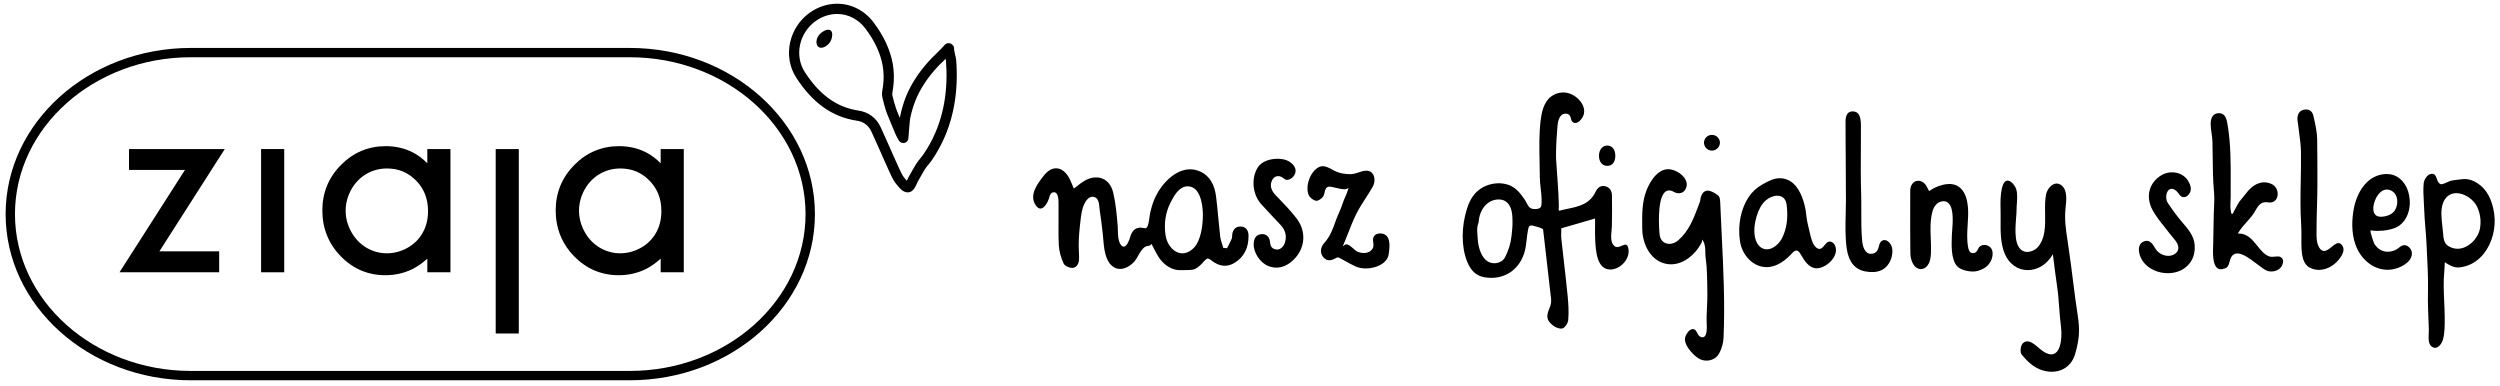 <svg width="272" height="42" viewBox="0 0 272 42" fill="none" xmlns="http://www.w3.org/2000/svg">
<path d="M24.291 16.216H14.036V18.489C14.036 18.489 19.812 18.489 20.123 18.489C19.952 18.762 13.002 29.624 13.002 29.624H23.846V27.348C23.846 27.348 17.652 27.348 17.34 27.348C17.51 27.077 24.457 16.216 24.457 16.216H24.291V16.216Z" fill="black"/>
<path d="M28.408 16.216V29.624H30.924V16.216H30.83H28.408Z" fill="black"/>
<path d="M46.492 17.764C46.015 17.282 45.5 16.887 44.96 16.607C44.07 16.138 43.063 15.902 41.971 15.902C40.078 15.902 38.442 16.589 37.094 17.952C35.749 19.309 35.07 20.972 35.07 22.888C35.07 24.836 35.744 26.518 37.075 27.881C38.407 29.249 40.04 29.944 41.921 29.944C42.984 29.944 43.974 29.717 44.871 29.276C45.436 28.995 45.983 28.61 46.493 28.137C46.493 28.446 46.493 29.624 46.493 29.624H49.009V16.216H46.493C46.492 16.216 46.492 17.434 46.492 17.764ZM45.993 25.317C45.615 26.002 45.063 26.551 44.354 26.952C43.644 27.353 42.876 27.559 42.085 27.559C41.3 27.559 40.558 27.353 39.87 26.952C39.19 26.547 38.637 25.972 38.225 25.239C37.816 24.506 37.608 23.728 37.608 22.928C37.608 22.122 37.814 21.344 38.223 20.616C38.623 19.899 39.17 19.328 39.854 18.93C40.536 18.534 41.29 18.33 42.095 18.33C43.369 18.33 44.408 18.764 45.278 19.654C46.147 20.549 46.57 21.633 46.57 22.974C46.571 23.844 46.377 24.633 45.993 25.317Z" fill="black"/>
<path d="M71.881 17.764C71.402 17.282 70.889 16.891 70.348 16.607C69.456 16.138 68.452 15.902 67.356 15.902C65.466 15.902 63.824 16.589 62.482 17.952C61.142 19.309 60.459 20.972 60.459 22.888C60.459 24.836 61.136 26.518 62.465 27.881C63.795 29.249 65.426 29.944 67.313 29.944C68.376 29.944 69.364 29.717 70.258 29.276C70.824 28.995 71.369 28.606 71.882 28.137C71.882 28.45 71.882 29.624 71.882 29.624H74.395V16.216H71.882C71.881 16.216 71.881 17.434 71.881 17.764ZM71.385 25.317C71.002 26.002 70.452 26.551 69.743 26.952C69.032 27.353 68.266 27.559 67.475 27.559C66.692 27.559 65.95 27.353 65.264 26.952C64.578 26.547 64.025 25.972 63.615 25.239C63.207 24.503 62.998 23.728 62.998 22.928C62.998 22.122 63.207 21.344 63.61 20.616C64.014 19.899 64.563 19.328 65.245 18.93C65.925 18.534 66.683 18.33 67.487 18.33C68.758 18.33 69.798 18.764 70.667 19.654C71.538 20.549 71.958 21.633 71.958 22.974C71.958 23.844 71.77 24.633 71.385 25.317Z" fill="black"/>
<path d="M53.933 16.22V36.285H56.445V16.22H56.352H53.933Z" fill="black"/>
<path d="M68.522 5.216H20.751C9.647 5.216 0.612 13.324 0.612 23.293C0.612 33.264 9.647 41.375 20.751 41.375H68.522C79.626 41.375 88.663 33.264 88.663 23.293C88.663 13.324 79.626 5.216 68.522 5.216ZM68.522 40.357H20.751C10.208 40.357 1.629 32.702 1.629 23.293C1.629 13.884 10.208 6.229 20.751 6.229H68.522C79.067 6.229 87.644 13.884 87.644 23.293C87.644 32.702 79.067 40.357 68.522 40.357Z" fill="black"/>
<path d="M104.03 6.507C104.022 6.407 103.992 6.27 103.931 6.008C103.89 5.831 103.818 5.511 103.802 5.379C103.836 5.18 103.76 4.98 103.603 4.851L103.55 4.811C103.319 4.63 102.966 4.665 102.776 4.89C102.525 5.191 102.236 5.476 101.934 5.769L101.859 5.846C101.537 6.156 101.271 6.415 101.017 6.702C99.936 7.903 99.121 9.168 98.589 10.459V10.461C98.585 10.468 98.583 10.475 98.582 10.481L98.569 10.507C98.309 11.168 98.1 11.866 97.949 12.588C97.934 12.67 97.918 12.752 97.907 12.832C97.877 12.764 97.847 12.695 97.818 12.628C97.683 12.322 97.561 12.01 97.456 11.699C97.326 11.321 97.227 10.922 97.132 10.537L97.099 10.411C97.058 10.24 97.085 10.066 97.132 9.814C97.15 9.712 97.166 9.608 97.183 9.493C97.295 8.634 97.276 7.768 97.128 6.921C96.855 5.419 96.157 3.915 95.056 2.45C94.083 1.151 92.634 0.405 91.081 0.405C90.049 0.405 89.03 0.733 88.136 1.356C87.573 1.751 87.097 2.242 86.722 2.815C86.357 3.374 86.103 3.984 85.964 4.628C85.821 5.28 85.804 5.935 85.908 6.571C86.016 7.236 86.255 7.86 86.616 8.425C87.061 9.116 87.526 9.733 88.004 10.251C88.487 10.786 89.011 11.257 89.561 11.65C90.109 12.044 90.693 12.366 91.301 12.612C91.905 12.856 92.55 13.03 93.214 13.128C93.97 13.239 94.494 13.635 94.82 14.339C95.15 15.052 95.468 15.771 95.725 16.353L96.034 17.056C96.276 17.601 96.522 18.161 96.774 18.708L96.846 18.858C97.034 19.271 97.27 19.784 97.641 20.182L97.668 20.211C97.677 20.225 97.688 20.238 97.704 20.257C97.935 20.525 98.284 20.929 98.752 20.929C98.943 20.929 99.113 20.867 99.254 20.749C99.503 20.548 99.631 20.249 99.742 19.992C99.756 19.96 99.771 19.929 99.787 19.893C99.805 19.855 99.822 19.819 99.832 19.796C100.088 19.328 100.344 18.885 100.593 18.466L100.614 18.439C100.716 18.273 100.845 18.115 100.977 17.958L101.075 17.838C101.155 17.736 101.241 17.63 101.321 17.518L101.337 17.496C101.911 16.669 102.399 15.79 102.788 14.887C103.415 13.427 103.821 11.845 103.994 10.185C104.078 9.397 104.11 8.564 104.091 7.709C104.084 7.343 104.064 6.952 104.03 6.507ZM98.846 19.283C98.827 19.318 98.812 19.353 98.795 19.389L98.714 19.558C98.702 19.589 98.688 19.626 98.669 19.665C98.622 19.614 98.58 19.567 98.558 19.541C98.518 19.486 98.473 19.437 98.429 19.397C98.202 19.143 98.01 18.722 97.846 18.366L97.786 18.24C97.515 17.651 97.247 17.043 96.987 16.456L96.785 15.993C96.52 15.391 96.182 14.63 95.831 13.87C95.593 13.35 95.26 12.929 94.847 12.619C94.431 12.307 93.937 12.106 93.376 12.026C91.048 11.68 89.145 10.306 87.554 7.824C86.408 6.035 86.954 3.544 88.771 2.269C89.479 1.779 90.277 1.519 91.082 1.519C92.281 1.519 93.404 2.102 94.166 3.119C95.166 4.448 95.791 5.792 96.029 7.117C96.16 7.847 96.176 8.598 96.075 9.351C96.066 9.441 96.051 9.531 96.035 9.62C95.98 9.908 95.914 10.265 96.015 10.649L96.06 10.844C96.158 11.233 96.259 11.633 96.393 12.032L96.4 12.058C96.523 12.414 96.658 12.758 96.8 13.08C96.886 13.27 96.968 13.473 97.044 13.67L97.101 13.807C97.3 14.301 97.507 14.815 97.804 15.3C97.93 15.507 98.198 15.612 98.429 15.545C98.669 15.479 98.837 15.258 98.837 15.01C98.837 14.94 98.848 14.84 98.857 14.751C98.861 14.732 98.863 14.711 98.861 14.711C98.869 14.663 98.875 14.612 98.874 14.568L98.879 14.455C98.889 14.259 98.904 14.066 98.926 13.885L98.934 13.803C98.94 13.723 98.948 13.643 98.955 13.541C98.971 13.338 98.991 13.061 99.042 12.811C99.18 12.153 99.373 11.508 99.617 10.899C100.097 9.718 100.846 8.556 101.847 7.446L101.882 7.406V7.404C102.097 7.166 102.325 6.941 102.617 6.659L102.677 6.629V6.603L102.879 6.403C102.896 6.485 102.917 6.578 102.921 6.605C102.952 7.016 102.969 7.385 102.978 7.733C102.996 8.532 102.964 9.317 102.885 10.069C102.725 11.615 102.349 13.088 101.764 14.445C101.407 15.281 100.953 16.093 100.423 16.859C100.35 16.961 100.27 17.06 100.191 17.158L100.123 17.244C99.975 17.421 99.809 17.621 99.662 17.864C99.398 18.3 99.134 18.759 98.846 19.283Z" fill="black"/>
<path d="M90.224 3.243C90.135 3.219 90.03 3.226 89.906 3.263C89.266 3.46 88.694 4.124 88.858 4.799C88.918 5.052 89.094 5.198 89.34 5.198C89.418 5.198 89.499 5.184 89.577 5.158C89.88 5.063 90.167 4.827 90.345 4.527C90.488 4.292 90.625 3.786 90.497 3.483C90.443 3.354 90.349 3.271 90.224 3.243Z" fill="black"/>
<path fill-rule="evenodd" clip-rule="evenodd" d="M173.542 24.585C173.537 25.1 173.532 25.586 173.556 26.064L173.559 26.123C173.616 27.224 173.721 29.27 175.144 29.323C175.163 29.324 175.183 29.325 175.202 29.325C175.736 29.325 176.317 29.031 176.717 28.557C177.092 28.113 177.259 27.573 177.175 27.076C177.106 26.668 176.968 26.615 176.855 26.615C176.74 26.615 176.6 26.675 176.453 26.736C176.286 26.806 176.115 26.88 175.949 26.88C175.843 26.88 175.748 26.849 175.668 26.788C175.204 26.435 175.279 25.658 175.34 25.033C175.355 24.881 175.368 24.737 175.372 24.619C175.401 23.515 175.392 22.39 175.382 21.302C175.378 20.742 175.141 20.396 174.678 20.272C174.211 20.147 173.847 20.349 173.604 20.859C172.956 22.216 171.789 22.461 170.552 22.72C170.249 22.783 169.936 22.849 169.629 22.932L169.592 22.795C169.576 22.799 169.567 22.81 169.565 22.813C169.685 22.603 169.477 19.78 169.377 18.423C169.333 17.825 169.301 17.394 169.299 17.257C169.283 16.393 169.317 15.494 169.404 14.432C169.412 14.335 169.418 14.234 169.424 14.129C169.453 13.618 169.485 13.04 169.792 12.631C169.991 12.367 170.388 12.278 170.66 12.454C170.836 12.566 170.88 12.747 170.919 12.906C170.949 13.028 170.978 13.143 171.057 13.226C171.161 13.332 171.274 13.386 171.394 13.386C171.801 13.386 172.243 12.779 172.33 12.385C172.494 11.646 171.971 11.026 171.739 10.793C171.266 10.319 170.67 10.059 170.062 10.059C169.583 10.059 169.118 10.224 168.717 10.535C167.931 11.146 167.711 12.319 167.614 13.148C167.444 14.614 167.475 16.129 167.506 17.596C167.516 18.077 167.526 18.557 167.529 19.034V19.223C167.529 19.648 167.579 20.08 167.627 20.498C167.677 20.936 167.73 21.388 167.726 21.837V21.953C167.727 22.356 167.728 22.676 167.208 22.734C167.128 22.744 167.056 22.748 166.988 22.748C166.577 22.748 166.34 22.584 166.142 22.161C166.007 21.87 165.809 21.6 165.618 21.34C165.005 20.493 164.398 20.097 163.523 19.971C162.688 19.851 161.742 20.074 161.059 20.552C160.388 21.021 159.93 21.693 159.619 22.668C158.981 24.668 158.98 26.827 159.618 28.444C160.02 29.463 160.617 30.009 161.498 30.165C161.75 30.209 162.003 30.231 162.249 30.231C163.996 30.231 165.387 29.144 165.878 27.394C166.004 26.945 166.057 26.473 166.108 26.017C166.144 25.701 166.18 25.372 166.241 25.052C166.301 24.738 166.341 24.53 166.598 24.53C166.667 24.53 166.754 24.544 166.89 24.578C167.054 24.619 167.871 24.832 167.889 24.966C167.973 25.692 168.056 26.404 168.138 27.106C168.357 28.976 168.563 30.743 168.758 32.532C168.79 32.823 168.737 33.163 168.618 33.443C168.222 34.379 168.213 34.792 168.94 35.393C169.151 35.568 169.54 35.754 169.844 35.754C169.908 35.754 169.965 35.745 170.012 35.729C170.281 35.635 170.595 35.161 170.625 34.805C170.704 33.868 170.632 32.925 170.561 32.208C170.436 30.937 170.288 29.646 170.145 28.398C170.052 27.589 169.96 26.781 169.873 25.972C169.848 25.739 169.854 25.506 169.861 25.259C169.864 25.142 169.867 25.021 169.867 24.896V24.842L169.918 24.827C171.075 24.492 172.159 24.177 173.377 23.822L173.545 23.773V23.868C173.547 24.118 173.544 24.355 173.542 24.585ZM164.458 25.646C164.366 26.484 164.14 27.225 163.744 27.997C163.544 28.388 163.084 28.64 162.573 28.64C162.413 28.64 162.261 28.615 162.12 28.565C161.304 28.276 160.985 27.264 160.867 26.686C160.789 26.304 160.763 25.915 160.742 25.515L160.734 25.386C160.721 25.182 160.709 24.972 160.727 24.763C160.739 24.635 160.773 24.522 160.807 24.412C160.84 24.304 160.87 24.202 160.88 24.09C160.961 23.166 161.377 22.403 162.023 21.996C162.322 21.807 162.696 21.698 163.05 21.698C163.44 21.698 163.772 21.826 164.009 22.067C164.532 22.599 164.55 23.444 164.562 24.06C164.573 24.602 164.512 25.156 164.458 25.646Z" fill="black"/>
<path fill-rule="evenodd" clip-rule="evenodd" d="M118.871 21.407C118.918 21.407 118.967 21.413 119.016 21.424C119.534 21.541 119.585 22.168 119.623 22.626C119.632 22.734 119.641 22.835 119.654 22.92C119.78 23.712 119.891 24.575 119.985 25.484C120 25.631 120.013 25.788 120.027 25.951C120.113 26.973 120.22 28.245 120.964 28.907C121.228 29.142 121.531 29.261 121.864 29.261C122.38 29.261 122.957 28.963 123.409 28.464C123.574 28.281 123.704 28.05 123.842 27.805C124.042 27.45 124.249 27.082 124.575 26.864C124.663 26.804 124.754 26.783 124.822 26.77C124.848 26.765 124.876 26.761 124.904 26.757C125.023 26.738 125.126 26.723 125.217 26.619L125.285 26.542L125.333 26.633C125.396 26.753 125.458 26.874 125.52 26.994C125.858 27.657 126.178 28.284 126.767 28.768C127.251 29.164 127.829 29.392 128.35 29.392C128.37 29.392 128.389 29.392 128.409 29.391C128.827 29.378 129.339 29.405 129.742 29.343C130.143 29.284 130.47 28.97 130.733 28.717C130.75 28.7 130.782 28.664 130.823 28.617C131.141 28.253 131.326 28.087 131.445 28.135C131.459 28.141 131.476 28.147 131.494 28.153C131.547 28.17 131.613 28.191 131.667 28.236C132.228 28.693 132.751 28.915 133.268 28.915C133.63 28.915 133.995 28.802 134.352 28.577C135.36 27.943 135.861 26.951 135.84 25.628C135.829 25.017 135.508 24.649 134.983 24.646C134.476 24.646 134.182 24.909 134.072 25.45C134.058 25.515 134.057 25.586 134.055 25.66C134.052 25.767 134.049 25.879 134.008 25.98C133.909 26.219 133.787 26.453 133.669 26.678C133.62 26.773 133.57 26.867 133.523 26.962L133.501 27.005L133.453 27C133.357 26.991 133.261 26.983 133.166 26.975L133.092 26.969L133.079 26.922C133.045 26.799 133.005 26.677 132.966 26.556C132.88 26.29 132.791 26.016 132.758 25.738C132.683 25.088 132.62 24.425 132.56 23.786C132.485 22.981 132.407 22.15 132.302 21.336C132.136 20.053 131.597 19.173 130.7 18.719C130.308 18.521 129.901 18.42 129.489 18.42C127.887 18.42 126.42 19.95 125.734 21.373C125.495 21.865 125.31 22.419 125.134 23.17C125.116 23.248 125.097 23.387 125.076 23.548C124.994 24.169 124.91 24.692 124.702 24.809C124.632 24.85 124.466 24.824 124.294 24.792C124.202 24.776 124.107 24.759 124.053 24.759C123.825 24.781 123.656 24.834 123.516 24.921C123.265 25.078 123.085 25.357 122.967 25.771C122.875 26.09 122.622 26.834 122.258 26.834C122.127 26.834 122.004 26.738 121.892 26.549C121.645 26.129 121.635 25.609 121.626 25.105C121.623 24.926 121.62 24.756 121.605 24.595L121.599 24.517C121.493 23.282 121.393 22.115 121.11 20.932C120.866 19.91 120.172 19.299 119.252 19.299C118.8 19.299 118.321 19.454 117.868 19.747C117.656 19.883 117.453 20.041 117.238 20.208C117.132 20.29 117.022 20.375 116.905 20.463L116.834 20.517L116.798 20.435C116.734 20.289 116.676 20.151 116.622 20.019C116.512 19.75 116.416 19.519 116.29 19.302C115.918 18.662 115.426 18.311 114.903 18.311C114.442 18.311 113.987 18.578 113.589 19.082C112.913 19.938 111.891 21.233 112.713 22.367C112.869 22.583 113.033 22.693 113.199 22.693C113.62 22.693 113.991 22.017 114.127 21.591C114.138 21.555 114.149 21.518 114.16 21.48C114.231 21.23 114.319 20.92 114.666 20.92C114.682 20.92 114.698 20.92 114.715 20.922C115.169 20.958 115.169 21.778 115.169 22.268C115.169 22.319 115.169 22.365 115.169 22.404C115.176 22.939 115.172 23.483 115.168 24.009C115.161 24.899 115.153 25.82 115.203 26.721C115.236 27.324 115.418 28.002 115.729 28.684C115.837 28.921 116.304 29.137 116.611 29.147L116.636 29.148C117.032 29.148 117.326 28.841 117.383 28.367C117.41 28.144 117.413 27.892 117.393 27.597C117.317 26.476 117.394 25.501 117.489 24.616L117.513 24.388C117.574 23.808 117.636 23.208 117.796 22.654C117.833 22.526 118.172 21.407 118.871 21.407ZM127.352 22.041C127.665 21.423 128.248 20.271 129.217 20.271C129.293 20.271 129.37 20.278 129.447 20.292C130.802 20.537 130.874 22.899 130.874 23.37C130.874 24.591 130.629 26.162 129.941 26.911C129.615 27.265 129.26 27.477 128.885 27.541C128.808 27.554 128.73 27.561 128.653 27.561C127.77 27.561 126.978 26.713 126.811 25.589C126.624 24.317 126.805 23.124 127.352 22.041Z" fill="black"/>
<path fill-rule="evenodd" clip-rule="evenodd" d="M184.755 38.964C185.024 39.142 185.339 39.236 185.668 39.236C186.257 39.236 186.786 38.933 187.048 38.446C187.325 37.933 187.498 37.313 187.522 36.745C187.689 33.011 187.502 29.22 187.322 25.554C187.264 24.382 187.204 23.169 187.157 21.977C187.139 21.531 187.046 21.363 186.97 21.3C186.715 21.088 186.323 20.82 185.906 20.746C185.384 20.663 185.14 21.155 185.048 21.442C185.025 21.513 185.017 21.59 185.007 21.672C184.996 21.767 184.985 21.865 184.95 21.958C184.894 22.104 184.84 22.249 184.785 22.395C184.279 23.747 183.755 25.143 182.583 26.154C182.299 26.399 181.961 26.534 181.63 26.534C181.068 26.534 180.654 26.158 180.576 25.578C180.502 25.035 180.28 21.882 181.073 20.974C181.338 20.67 181.696 20.635 182.112 20.875C182.285 20.975 182.472 21.026 182.653 21.026C183.003 21.026 183.279 20.835 183.431 20.488C183.622 20.05 183.469 19.662 183.307 19.414C182.938 18.851 182.142 18.409 181.494 18.409C181.469 18.409 181.444 18.41 181.419 18.411C180.084 18.489 179.319 20.24 179.117 20.775C178.643 22.026 178.658 23.358 178.673 24.645L178.675 24.888C178.692 26.667 179.684 28.563 181.549 28.745C181.634 28.753 181.721 28.758 181.807 28.758C183.205 28.758 184.434 27.664 185.032 26.58L185.06 26.53C185.113 26.436 185.159 26.355 185.176 26.254L185.207 26.062L185.307 26.23C185.529 26.604 185.536 27.088 185.541 27.515L185.542 27.606C185.546 27.87 185.579 28.124 185.611 28.37C185.636 28.558 185.661 28.754 185.674 28.955C185.742 30.01 185.756 31.096 185.763 32.031C185.766 32.494 185.743 32.963 185.721 33.416C185.692 34.004 185.661 34.612 185.69 35.207L185.691 35.228C185.714 35.693 185.717 36.341 185.475 36.596C185.354 36.724 185.184 36.738 184.985 36.632C184.818 36.543 184.731 36.374 184.648 36.21C184.538 35.994 184.443 35.809 184.19 35.809C184.174 35.809 184.158 35.81 184.141 35.811C183.768 35.842 183.467 36.337 183.366 36.641C183.092 37.443 184.154 38.567 184.755 38.964Z" fill="black"/>
<path fill-rule="evenodd" clip-rule="evenodd" d="M222.604 40.387C222.813 40.426 223.021 40.447 223.224 40.447C224.459 40.447 225.41 39.731 225.768 38.531C226.065 37.538 226.206 36.686 226.2 35.928C226.195 35.15 226.072 34.358 225.953 33.592C225.904 33.276 225.853 32.948 225.811 32.625C225.734 32.038 225.66 31.451 225.585 30.863C225.399 29.395 225.207 27.877 224.981 26.39L224.959 26.245C224.776 25.049 224.603 23.919 224.727 22.706L224.743 22.548C224.828 21.75 224.944 20.658 224.279 20.158C224.111 20.031 223.936 19.968 223.76 19.968C223.228 19.968 222.74 20.571 222.619 21.133C222.484 21.754 222.495 22.465 222.507 23.218C222.528 24.566 222.55 25.96 221.696 26.906C221.352 27.286 220.695 27.51 220.263 27.371C219.091 27.004 219.249 25.01 219.354 23.69C219.379 23.375 219.4 23.102 219.4 22.901C219.4 22.666 219.417 22.415 219.434 22.172C219.473 21.619 219.513 21.049 219.356 20.562C219.247 20.217 218.875 19.753 218.56 19.671C218.198 19.573 217.953 19.845 217.803 20.507C217.634 21.253 217.648 22.042 217.661 22.805C217.664 23.016 217.668 23.227 217.668 23.436C217.668 23.602 217.667 23.771 217.666 23.943C217.656 25.152 217.645 26.524 218.132 27.643C218.606 28.736 219.534 29.388 220.615 29.388C221.54 29.388 222.425 28.926 223.043 28.12C223.115 28.025 223.184 27.927 223.246 27.826L223.351 27.658L223.402 28.061C223.533 29.116 223.67 30.207 223.829 31.27C223.931 31.954 223.98 32.643 224.027 33.309C224.058 33.738 224.089 34.182 224.134 34.619C224.151 34.782 224.169 34.938 224.187 35.093C224.268 35.781 224.344 36.43 224.215 37.2C224.028 38.321 223.544 38.556 223.17 38.556C222.826 38.556 222.42 38.361 221.965 37.974L221.888 37.909C221.615 37.676 221.331 37.433 221.022 37.262C220.876 37.182 220.723 37.139 220.577 37.139C220.306 37.139 220.081 37.284 219.957 37.535C219.817 37.818 219.783 38.34 219.943 38.546C220.78 39.615 221.625 40.2 222.604 40.387Z" fill="black"/>
<path fill-rule="evenodd" clip-rule="evenodd" d="M270.246 27.584C271.16 26.429 271.589 24.76 271.366 23.23C271.14 21.677 270.533 20.572 269.564 19.945C268.969 19.559 268.461 19.431 267.83 19.502L267.623 19.525C267.313 19.56 266.993 19.596 266.684 19.659C266.599 19.677 266.43 19.752 266.266 19.824C266.017 19.934 265.76 20.048 265.622 20.048C265.606 20.048 265.593 20.047 265.58 20.044C265.545 20.038 265.51 20.025 265.471 20.005C265.29 19.908 265.21 19.685 265.133 19.47C265.029 19.18 264.931 18.906 264.617 18.906C264.571 18.906 264.52 18.912 264.466 18.924C264.082 19.004 263.744 19.526 263.699 19.939C263.631 20.574 263.672 21.281 263.711 21.964C263.727 22.234 263.742 22.499 263.75 22.755C263.77 23.418 263.826 24.086 263.879 24.733C263.924 25.271 263.97 25.828 263.996 26.379C264.013 26.735 264.031 27.092 264.049 27.447C264.115 28.735 264.183 30.068 264.168 31.386L264.164 31.721C264.156 32.362 264.146 33.025 264.178 33.685C264.195 34.039 264.206 34.394 264.217 34.749C264.228 35.103 264.238 35.459 264.256 35.812C264.263 35.961 264.255 36.127 264.246 36.304C264.219 36.838 264.188 37.444 264.596 37.727C264.708 37.805 264.823 37.845 264.936 37.845C265.363 37.845 265.699 37.303 265.801 36.917C266.001 36.158 265.991 35.32 265.983 34.51L265.982 34.382C265.977 33.869 265.952 33.333 265.929 32.816C265.88 31.733 265.83 30.614 265.938 29.554C265.959 29.35 265.967 29.153 265.975 28.944C265.979 28.846 265.983 28.749 265.988 28.65L265.995 28.521L266.1 28.596C266.329 28.758 266.952 29.147 267.523 29.1C268.596 29.004 269.538 28.48 270.246 27.584ZM267.368 27.067C267.145 27.067 266.927 27.025 266.72 26.943C266.271 26.766 266.031 26.522 265.916 26.129C265.848 25.9 265.828 25.637 265.803 25.333L265.798 25.267C265.781 25.061 265.756 24.842 265.729 24.615C265.629 23.756 265.515 22.781 265.823 22.03C266.091 21.376 266.599 21.015 267.252 21.015C268.141 21.015 269.165 21.703 269.535 22.549C269.87 23.317 269.962 24.08 269.815 24.883C269.625 25.916 268.573 27.067 267.368 27.067Z" fill="black"/>
<path fill-rule="evenodd" clip-rule="evenodd" d="M198.511 26.678C198.351 26.877 198.186 27.082 197.955 27.082C197.841 27.082 197.725 27.032 197.601 26.93C197.202 26.598 197.039 25.896 196.92 25.382C196.9 25.295 196.881 25.214 196.862 25.14C196.724 24.585 196.571 23.941 196.511 23.302C196.478 22.965 196.415 22.609 196.327 22.271C196.064 21.247 195.519 19.941 194.417 19.535C194.153 19.438 193.899 19.391 193.64 19.391C192.991 19.391 192.417 19.687 191.735 20.075C191.139 20.412 190.637 20.869 190.282 21.395C189.412 22.681 189.047 24.484 189.305 26.215C189.548 27.84 190.793 29.065 192.201 29.065C192.625 29.065 193.054 28.958 193.473 28.747C193.934 28.516 194.398 28.161 194.813 27.725L194.854 27.682C195.089 27.435 195.258 27.256 195.447 27.256C195.612 27.256 195.756 27.385 195.928 27.689C196.342 28.416 196.851 29.192 197.661 29.192C197.749 29.192 197.841 29.182 197.933 29.164C198.578 29.033 199.268 28.498 199.577 27.891C199.725 27.599 199.856 27.152 199.637 26.677C199.518 26.42 199.242 26.245 198.981 26.29C198.8 26.318 198.653 26.501 198.511 26.678ZM193.85 25.974C193.698 26.264 193.454 26.547 193.164 26.772C192.867 27.003 192.547 27.126 192.239 27.126C191.716 27.126 191.284 26.788 191.057 26.197C191.047 26.174 191.038 26.149 191.03 26.124C190.729 25.254 190.911 24.24 191.117 23.542C191.342 22.786 191.656 22.229 192.078 21.838C192.44 21.502 192.933 21.293 193.365 21.293C193.933 21.293 194.303 21.647 194.383 22.262C194.571 23.716 194.396 24.93 193.85 25.974Z" fill="black"/>
<path fill-rule="evenodd" clip-rule="evenodd" d="M242.683 21.867C242.69 21.702 242.698 21.547 242.697 21.407C242.695 20.934 242.697 20.463 242.699 19.991C242.709 17.845 242.719 15.627 242.344 13.462C242.203 12.655 241.966 12.346 241.468 12.317C241.447 12.316 241.425 12.316 241.404 12.316C240.837 12.316 240.523 12.729 240.52 13.479C240.519 13.812 240.569 14.154 240.617 14.483C240.662 14.79 240.708 15.107 240.715 15.421C240.725 15.899 240.73 16.382 240.736 16.867C240.751 18.215 240.766 19.608 240.886 20.934C240.941 21.534 240.911 22.13 240.882 22.707C240.864 23.058 240.846 23.42 240.847 23.782C240.848 24.197 240.836 24.615 240.825 25.019C240.814 25.409 240.803 25.812 240.803 26.213C240.803 26.335 240.798 26.485 240.792 26.652C240.764 27.443 240.721 28.638 241.17 29.104C241.384 29.324 241.689 29.354 242.097 29.197C242.417 29.074 242.496 28.778 242.579 28.466C242.622 28.303 242.667 28.135 242.748 27.989C242.9 27.713 243.127 27.573 243.422 27.573C244.045 27.573 244.864 28.196 245.588 28.747C246.047 29.097 246.482 29.427 246.742 29.491C246.867 29.521 246.997 29.537 247.127 29.537C247.507 29.537 247.845 29.408 248.078 29.175C248.259 28.994 248.434 28.661 248.395 28.357C248.373 28.189 248.287 28.059 248.137 27.972C248.051 27.921 247.949 27.898 247.816 27.898C247.721 27.898 247.625 27.91 247.522 27.921C247.329 27.942 247.121 27.958 246.966 27.916C246.408 27.768 245.983 27.23 245.641 26.8L245.53 26.66C245.019 26.025 244.449 25.407 243.603 25.407H243.478L243.541 25.3C243.79 24.879 244.135 24.493 244.468 24.119C244.667 23.896 244.873 23.666 245.051 23.435C245.172 23.279 245.275 23.101 245.375 22.929C245.643 22.47 245.92 21.995 246.518 21.995C246.588 21.995 246.662 22.002 246.738 22.015C247.258 22.108 247.645 21.869 247.773 21.402C247.892 20.966 247.75 20.37 247.247 20.072C246.924 19.882 246.43 19.792 246.086 19.853C245.156 20.028 244.681 20.634 244.131 21.336C244.055 21.434 243.988 21.513 243.923 21.591C243.746 21.804 243.579 22.005 243.447 22.267C243.432 22.296 243.39 22.372 243.335 22.471C243.263 22.6 243.17 22.769 243.09 22.919C242.963 23.163 242.941 23.23 242.939 23.248L242.897 23.243L242.87 23.255L242.805 23.283C242.635 22.889 242.66 22.346 242.683 21.867Z" fill="black"/>
<path fill-rule="evenodd" clip-rule="evenodd" d="M214.646 29.541C214.846 29.541 215.027 29.518 215.171 29.475C215.61 29.342 215.938 29.176 216.172 28.965C216.645 28.539 216.88 27.896 216.771 27.327C216.696 26.94 216.326 26.648 215.911 26.648C215.724 26.648 215.548 26.708 215.402 26.822C215.314 26.889 215.261 26.996 215.205 27.107C215.123 27.271 215.031 27.457 214.809 27.518C214.751 27.534 214.696 27.542 214.644 27.542C214.259 27.542 214.171 27.096 214.139 26.928C213.977 26.109 214.031 25.251 214.084 24.422C214.124 23.8 214.164 23.156 214.112 22.539C213.976 20.912 213.255 20.017 212.081 20.017C211.593 20.017 211.031 20.169 210.411 20.468C210.339 20.502 210.272 20.545 210.17 20.611C210.11 20.649 210.04 20.695 209.952 20.749L209.89 20.787L209.854 20.724C209.795 20.623 209.746 20.527 209.699 20.435C209.609 20.259 209.531 20.107 209.42 19.995C209.213 19.783 208.963 19.666 208.714 19.666C208.321 19.666 208 19.943 207.876 20.388C207.833 20.542 207.833 20.715 207.833 20.882L207.831 22.086C207.827 23.894 207.824 25.763 207.848 27.601C207.853 27.975 207.963 28.391 208.144 28.714C208.344 29.072 208.651 29.277 208.986 29.277C209.324 29.277 209.632 29.069 209.83 28.705C209.978 28.434 210.062 28.066 210.087 27.58C210.114 27.036 210.091 26.492 210.068 25.967C210.026 24.996 209.984 23.993 210.261 22.972C210.398 22.474 210.791 21.894 211.451 21.894H211.494C211.715 21.903 211.902 21.991 212.048 22.155C212.58 22.753 212.463 24.232 212.394 25.117C212.38 25.285 212.369 25.429 212.365 25.535L212.361 25.635C212.321 26.614 212.256 28.255 212.951 28.979C213.306 29.347 214.073 29.541 214.646 29.541Z" fill="black"/>
<path fill-rule="evenodd" clip-rule="evenodd" d="M150.91 25.714C150.754 25.522 150.531 25.419 150.227 25.4C150.202 25.399 150.176 25.398 150.151 25.398C149.976 25.398 149.656 25.441 149.476 25.727C149.352 25.924 149.379 26.136 149.408 26.361C149.441 26.611 149.474 26.87 149.294 27.116C149.044 27.457 148.662 27.529 148.385 27.529C148.169 27.529 147.943 27.485 147.729 27.404C147.589 27.35 147.426 27.207 147.253 27.054C147.003 26.834 146.719 26.585 146.483 26.585C146.415 26.585 146.354 26.606 146.297 26.649L146.082 26.811L146.189 26.564C146.244 26.436 146.298 26.307 146.351 26.179C146.472 25.885 146.588 25.589 146.704 25.293C146.965 24.627 147.234 23.939 147.556 23.291C147.856 22.687 148.224 22.116 148.58 21.564C148.844 21.157 149.116 20.735 149.358 20.303C149.593 19.887 149.608 19.341 149.396 18.978C149.277 18.774 149.022 18.533 148.539 18.576C148.301 18.599 148.078 18.674 147.841 18.752C147.548 18.85 147.244 18.95 146.904 18.95C146.434 18.95 145.744 18.881 145.129 18.551C145.08 18.525 145.03 18.497 144.98 18.469C144.652 18.287 144.28 18.082 143.913 18.082C143.759 18.082 143.618 18.117 143.48 18.188C142.538 18.684 141.97 20.283 142.397 21.243C142.516 21.51 142.894 21.797 143.191 21.844C143.205 21.847 143.218 21.848 143.233 21.848C143.454 21.848 143.783 21.615 143.952 21.397C144.028 21.299 144.067 21.133 144.104 20.972C144.174 20.671 144.253 20.331 144.597 20.308C144.752 20.296 144.993 20.357 145.284 20.424C145.615 20.502 145.99 20.59 146.274 20.59C146.403 20.59 146.503 20.571 146.569 20.534L146.713 20.456L146.672 20.614C146.599 20.897 146.479 21.166 146.362 21.425C146.262 21.649 146.159 21.879 146.088 22.114C145.98 22.474 145.824 22.828 145.674 23.171C145.558 23.434 145.439 23.706 145.343 23.977L145.306 24.081C145.005 24.928 144.721 25.727 144.093 26.418C143.638 26.917 143.594 27.55 143.984 27.991C144.179 28.212 144.389 28.319 144.628 28.319C144.909 28.319 145.2 28.169 145.422 28.037C145.453 28.019 145.491 28.011 145.536 28.011C145.569 28.011 145.601 28.015 145.628 28.02C145.639 28.021 145.649 28.023 145.655 28.023L145.689 28.032C145.884 28.137 146.074 28.243 146.261 28.346C146.666 28.572 147.048 28.784 147.448 28.972C147.773 29.126 148.174 29.207 148.606 29.207C149.702 29.207 150.944 28.665 151.089 27.662C151.163 27.149 151.3 26.192 150.91 25.714Z" fill="black"/>
<path fill-rule="evenodd" clip-rule="evenodd" d="M259.666 18.931C259.569 18.931 259.469 18.937 259.369 18.948C257.403 19.164 256.379 21.078 256.077 22.798C255.901 23.79 255.793 25.258 256.275 26.616C256.856 28.253 258.254 29.352 259.753 29.352C259.929 29.352 260.108 29.337 260.286 29.308C261.068 29.182 262.337 28.617 262.414 27.64C262.447 27.229 262.141 26.794 261.745 26.693C261.445 26.617 261.226 26.772 261.003 26.948C260.871 27.052 260.733 27.16 260.564 27.227C260.296 27.334 260.032 27.388 259.779 27.388C259.173 27.388 258.653 27.072 258.315 26.498C258.273 26.428 257.85 25.22 257.915 25.104L257.935 25.069L257.979 25.066C258.146 25.094 258.318 25.112 258.502 25.118C258.565 25.121 258.628 25.122 258.693 25.122C259.411 25.122 260.458 24.97 261.047 24.541C262.198 23.704 262.399 22.032 262.002 20.812C261.62 19.635 260.746 18.931 259.666 18.931ZM260.596 22.833C260.314 23.346 259.604 23.579 259.026 23.584C258.725 23.584 258.509 23.484 258.373 23.288C258.12 22.924 258.213 22.302 258.385 21.842C258.561 21.367 258.845 20.981 259.164 20.781C259.512 20.562 259.896 20.572 260.273 20.802C260.917 21.198 260.96 22.172 260.596 22.833Z" fill="black"/>
<path fill-rule="evenodd" clip-rule="evenodd" d="M251.275 29.106C251.596 29.277 251.941 29.364 252.301 29.364C253.178 29.365 254.078 28.841 254.648 27.998C254.989 27.493 255.062 27.093 254.872 26.773C254.631 26.368 254.352 26.345 253.889 26.696C253.82 26.749 253.749 26.806 253.678 26.865C253.413 27.082 253.138 27.306 252.861 27.306C252.692 27.306 252.54 27.221 252.409 27.052C252.378 27.012 252.347 26.965 252.317 26.913C252.024 26.405 252.031 25.765 252.038 25.2C252.039 25.117 252.04 25.035 252.04 24.955C252.04 24.152 252.063 23.344 252.086 22.561C252.108 21.796 252.131 21.005 252.132 20.222C252.134 18.663 252.136 16.898 252.109 15.149C252.096 14.369 251.917 13.573 251.743 12.804L251.697 12.598C251.602 12.166 251.304 11.909 250.902 11.909C250.839 11.909 250.772 11.916 250.704 11.928C250.106 12.037 249.968 12.52 249.958 12.907C249.955 13.041 249.977 13.174 250 13.315C250.013 13.391 250.026 13.467 250.034 13.544C250.068 13.85 250.109 14.155 250.15 14.461C250.24 15.136 250.334 15.833 250.345 16.523C250.36 17.541 250.341 18.582 250.322 19.588C250.291 21.2 250.26 22.868 250.37 24.49C250.401 24.949 250.397 25.409 250.393 25.853C250.39 26.24 250.386 26.639 250.406 27.038C250.439 27.746 250.567 28.729 251.275 29.106Z" fill="black"/>
<path fill-rule="evenodd" clip-rule="evenodd" d="M205.825 26.849C205.711 26.497 205.374 26.118 205.028 26.118C204.946 26.118 204.865 26.139 204.787 26.181C204.552 26.308 204.488 26.548 204.42 26.802C204.336 27.116 204.241 27.473 203.782 27.589C203.62 27.63 203.468 27.629 203.329 27.582C202.761 27.39 202.634 26.526 202.608 26.266C202.502 25.17 202.505 24.044 202.509 22.956C202.511 22.313 202.513 21.648 202.492 21.002C202.44 19.381 202.451 17.731 202.462 16.137C202.467 15.328 202.473 14.493 202.47 13.671C202.466 12.608 202.223 12.159 201.63 12.122C201.607 12.121 201.583 12.12 201.561 12.12C201.054 12.12 200.796 12.493 200.794 13.227C200.791 13.954 200.796 14.692 200.802 15.406L200.816 17.373C200.827 18.833 200.837 20.344 200.837 21.829C200.837 22.318 200.824 22.813 200.812 23.292C200.781 24.513 200.749 25.775 200.923 27.031C201.122 28.469 201.797 29.308 202.929 29.527C204.302 29.791 205.245 29.374 205.706 28.283C205.872 27.897 205.965 27.281 205.825 26.849Z" fill="black"/>
<path fill-rule="evenodd" clip-rule="evenodd" d="M138.012 28.952C138.302 29.06 138.592 29.116 138.875 29.116C139.513 29.116 140.127 28.841 140.701 28.299C142.014 27.061 142.168 25.201 141.078 23.778C140.428 22.928 139.664 22.14 138.926 21.379L138.812 21.261C138.346 20.781 138.18 20.297 138.318 19.825C138.373 19.638 138.464 19.48 138.579 19.365C138.828 19.122 139.18 19.096 139.52 19.305C139.597 19.352 139.655 19.398 139.707 19.438C139.83 19.534 139.898 19.585 140.083 19.57C140.308 19.549 140.562 19.4 140.729 19.189C140.958 18.902 141.019 18.604 140.913 18.303C140.759 17.866 140.251 17.472 139.679 17.344C139.469 17.297 139.241 17.273 139 17.273C138.246 17.273 137.284 17.52 136.848 18.214C136.096 19.412 136.27 21.181 137.246 22.241C137.893 22.945 138.584 23.695 139.294 24.438C139.854 25.025 140.018 25.638 139.81 26.368C139.702 26.745 139.386 27.151 138.945 27.151C138.838 27.151 138.727 27.128 138.618 27.079C138.256 26.922 138.218 26.636 138.182 26.359C138.165 26.228 138.147 26.093 138.095 25.972C137.959 25.657 137.674 25.469 137.332 25.469C137.286 25.469 137.238 25.473 137.19 25.48C136.675 25.556 136.424 25.897 136.401 26.554C136.37 27.498 137.122 28.618 138.012 28.952Z" fill="black"/>
<path fill-rule="evenodd" clip-rule="evenodd" d="M232.806 27.736C233.161 28.906 234.423 29.723 235.874 29.723C236.656 29.723 237.375 29.466 237.898 29C238.448 28.509 238.73 27.908 238.786 27.108C238.867 25.94 238.282 25.17 237.511 24.283C236.998 23.693 236.491 23.02 235.87 22.102C235.645 21.768 235.621 21.221 235.815 20.856C235.934 20.631 236.116 20.514 236.336 20.545C236.477 20.563 236.628 20.64 236.786 20.775C236.879 20.856 236.953 20.957 237.024 21.053C237.129 21.198 237.23 21.334 237.385 21.405C237.455 21.437 237.527 21.453 237.6 21.453C237.909 21.453 238.17 21.179 238.282 20.924C238.435 20.575 238.362 20.154 238.066 19.671C237.712 19.092 237.058 18.747 236.316 18.747C235.904 18.747 235.503 18.857 235.157 19.065C233.812 19.877 233.42 21.388 234.183 22.827C234.531 23.484 235.014 24.088 235.482 24.671C235.682 24.921 235.889 25.179 236.084 25.44C236.173 25.559 236.274 25.676 236.371 25.79C236.556 26.006 236.746 26.228 236.877 26.482C237.007 26.734 237.038 26.982 236.968 27.2C236.903 27.404 236.747 27.574 236.518 27.691C236.331 27.787 236.124 27.836 235.902 27.836C235.328 27.836 234.754 27.497 234.474 26.993C234.17 26.446 233.891 26.202 233.569 26.202C233.473 26.202 233.373 26.223 233.262 26.265C232.748 26.462 232.582 26.998 232.806 27.736Z" fill="black"/>
<path fill-rule="evenodd" clip-rule="evenodd" d="M175.747 16.969C175.754 16.304 175.434 15.87 174.911 15.836C174.893 15.835 174.875 15.835 174.858 15.835C174.637 15.835 174.437 15.92 174.28 16.08C174.071 16.294 173.961 16.615 173.969 16.984C173.984 17.629 174.336 18.045 174.867 18.045V18.115L174.871 18.045C175.412 18.044 175.74 17.642 175.747 16.969Z" fill="black"/>
<path fill-rule="evenodd" clip-rule="evenodd" d="M186.257 14.675L186.223 14.676C185.755 14.694 185.391 15.072 185.393 15.536C185.397 15.994 185.774 16.376 186.235 16.387L186.256 16.388C186.495 16.388 186.729 16.283 186.897 16.1C187.061 15.923 187.144 15.691 187.126 15.463C187.093 15.021 186.711 14.675 186.257 14.675Z" fill="black"/>
</svg>
